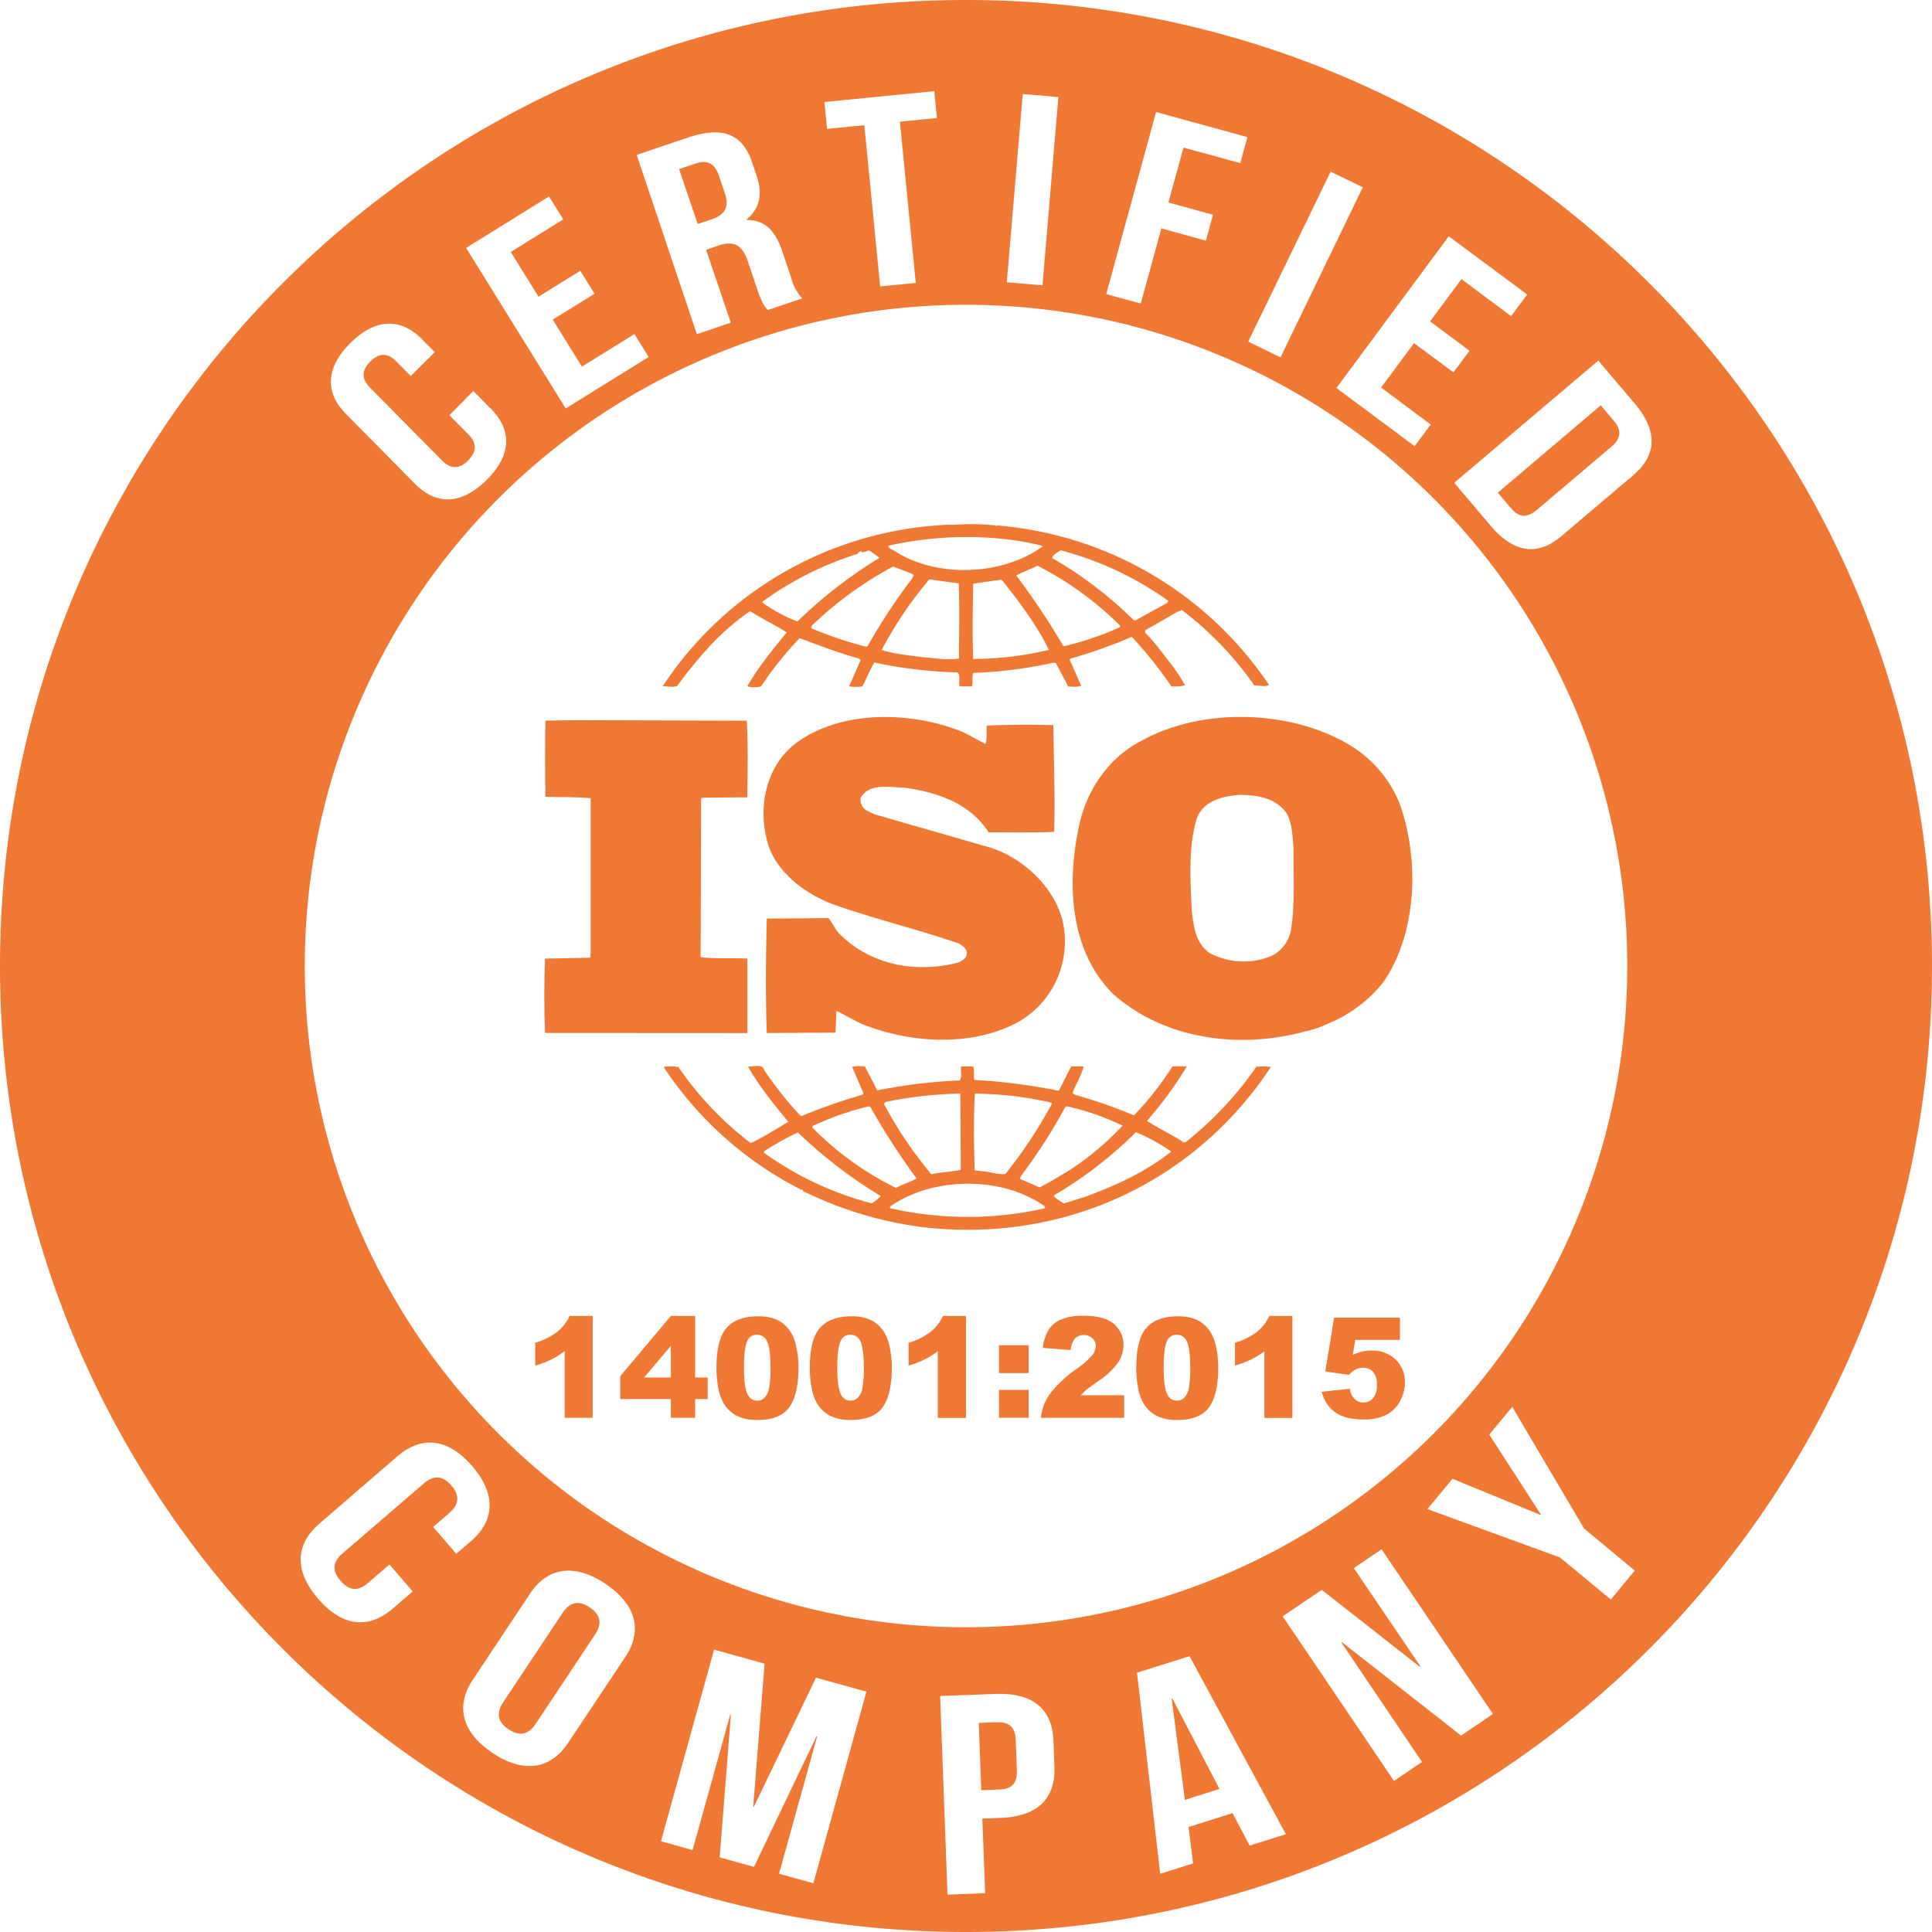 <svg xmlns="http://www.w3.org/2000/svg" width="165.6mm" height="165.6mm" viewBox="0 0 469.41 469.41"><defs><style>.cls-1{fill:#ef7834;}</style></defs><g id="Layer_2" data-name="Layer 2"><g id="Layer_1-2" data-name="Layer 1"><path class="cls-1" d="M242.13,418.46l-4.32.16.61,16.34,4.32-.16c2.91-.1,4.44-1.27,4.32-4.71l-.27-7.24C246.66,419.4,245,418.35,242.13,418.46Z"/><path class="cls-1" d="M143.28,390.53c-2.43-1.61-4.68-1.53-6.59,1.34l-14.43,21.72c-1.91,2.87-1.11,5,1.31,6.59s4.67,1.53,6.58-1.34l14.44-21.72C146.5,394.24,145.7,392.14,143.28,390.53Z"/><polygon class="cls-1" points="284.67 412.71 287.89 437.31 296.3 434.65 284.83 412.66 284.67 412.71"/><path class="cls-1" d="M172.76,53.34c3.07-1,4.57-2.79,3.39-6.27l-1.44-4.29c-1.05-3.1-2.79-4-5.71-3.05l-4,1.34,4.51,13.35Z"/><path class="cls-1" d="M234.71,0C105.08,0,0,105.08,0,234.71s105.08,234.7,234.71,234.7,234.7-105.08,234.7-234.7S364.33,0,234.71,0ZM371.06,71.55l-3.91,5.27-12.06-9-7.62,10.27,9.58,7.12-3.91,5.26-9.58-7.11-8,10.79,12.06,9-3.91,5.26-19-14.14L352,57.41ZM323.3,41.71l7.82,3.79-20,41.32L303.27,83ZM280.89,27.22l22.19,6.09-1.73,6.32-13.8-3.78-3.67,13.34,10.83,3L293,58.48l-10.83-3-5,18.27-8.39-2.3Zm-32.4-4.38,8.66.73-3.86,45.75-8.67-.74ZM227,22.15l.64,6.53-9,.89,3.87,39.17-8.66.85L210,30.42l-9.05.89-.64-6.52Zm-59.9,11.29c8.54-2.89,13.32-.83,15.58,5.88l1.16,3.41c1.51,4.48.75,7.92-2.44,10.59l0,.12c4.6,0,7,2.81,8.57,7.35l2.26,6.71a11.54,11.54,0,0,0,2.69,5l-8.39,2.83c-.83-1-1.36-1.55-2.56-5.09l-2.3-6.83c-1.37-4-3.52-5-7.26-3.71l-2.85,1,6,17.71-8.24,2.78L154.69,37.64ZM133.4,47.73l3.46,5.57L124.1,61.22l6.74,10.87L141,65.79l3.46,5.58L134.3,77.66l7.09,11.42,12.76-7.92,3.45,5.58-20.15,12.5-24.2-39ZM85.17,83.31c6.07-6,12.17-6.13,17.34-.91l3.13,3.17L99.8,91.35l-3.46-3.49c-2.31-2.34-4.42-2-6.39,0s-2.33,4,0,6.38l17.44,17.63c2.3,2.33,4.37,2,6.34,0s2.37-4,.06-6.34l-4.61-4.66L115,95l4.29,4.33c5.16,5.22,5,11.32-1.1,17.33s-12.17,6.13-17.34.91l-16.79-17C78.91,95.41,79.1,89.32,85.17,83.31Zm149.54-9.26A160.66,160.66,0,1,1,74.05,234.71,160.66,160.66,0,0,1,234.71,74.05ZM105.23,371l3.92-3.38c2.62-2.26,2.41-4.5.51-6.7s-4.09-2.74-6.7-.48l-19.75,17c-2.62,2.25-2.36,4.45-.46,6.65s4,2.78,6.65.53l5.22-4.51,5.65,6.55-4.86,4.2c-5.85,5-12.24,4.4-18.1-2.4s-5.57-13.22.29-18.27l19-16.4c5.85-5,12.24-4.4,18.11,2.4s5.56,13.22-.29,18.26l-3.56,3.07Zm46.71,31.56L138,423.5c-4.28,6.44-10.81,7.4-18.29,2.43s-9.12-11.37-4.84-17.8l13.9-20.92c4.28-6.44,10.81-7.4,18.29-2.43S156.22,396.15,151.94,402.58Zm45.68,55-8.34-2.31,9.26-33.38-.16,0-15.19,31.72-8.33-2.31,2.72-34.69-.16,0-9.14,32.91-7.69-2.14L173.5,400.8l12.27,3.41L183,439l.16,0,15.1-31.39,12.26,3.4ZM243,441.7l-4.32.16.68,18.13-9.15.35-1.79-48.27,13.46-.5c9.15-.34,13.79,3.69,14.08,11.42l.23,6.27C256.47,437,252.14,441.36,243,441.7Zm60.61,6.71-4.14-7.88-10.71,3.38,1.13,8.83-8,2.53-5.64-48.87,12.77-4,23.41,43.26ZM355,421.69,326.06,399l-.14.09,19.59,29-6.82,4.62-27.05-40,9.51-6.43L345,405l.14-.09L328.93,381l6.75-4.57,27.06,40Zm36.39-33.06L379,378.4,346.8,366.65l6.11-7.35,21.34,8.75.11-.12-12.52-19.38,5.59-6.72,17.44,29.53,12.32,10.23Zm5.59-273.29-17.71,15c-5.61,4.75-11.42,4.09-17.05-2.55l-8.89-10.49,35-29.69,8.9,10.49C402.82,104.74,402.53,110.59,396.93,115.34Z"/><path class="cls-1" d="M388.92,98.49l-25,21.21,3.17,3.74c1.79,2.11,3.76,2.61,6.26.49l18.21-15.44c2.51-2.12,2.33-4.15.54-6.26Z"/><path class="cls-1" d="M277.31,180c-8.14,4.16-13.49,12.37-15.16,20.82-3,13.89-2.24,30.42,8.46,40.83,12.49,10.94,30.65,13.36,46.8,8.87a21.13,21.13,0,0,0,4.88-1.65l.47-.2a33.1,33.1,0,0,0,13.37-10.08c8.25-12,8.81-30.11,3.8-43.69a29.4,29.4,0,0,0-11.15-13.35C314.3,172.36,292.23,171.7,277.31,180Zm35.09,17.31c1.67,2.51,1.57,5.8,1.9,8.76-.12,6.24.44,13.68-.67,20a8.59,8.59,0,0,1-5.13,6.36,17.57,17.57,0,0,1-14.6-.88c-3.45-2.41-3.89-6.46-4.34-10.29-.34-7.55-.88-15.54,1.23-22.45,1.66-4.27,6.23-5.37,10.36-5.69C305.5,193.16,309.72,193.82,312.4,197.32Z"/><path class="cls-1" d="M181.59,251V232.91c-3.68-.22-7.8.1-11.36-.34l.11-38.43.22-.32,11-.11c.12-6.24.22-12.93-.12-18.61l-42-.12-6.92.12c-.1,5.8-.1,12.58,0,18.49,3.8.12,7.36,0,11,.34v37.23l-.1,1.53-11,.22c-.24,6.12-.24,12,0,18.06Z"/><path class="cls-1" d="M305.26,259.18a85.15,85.15,0,0,1-17,18.17c-.23.34-.9.21-1.11-.11-2.8-1.74-5.81-3.17-8.48-4.91a91.16,91.16,0,0,0,9.7-13.27h-3.47A76.91,76.91,0,0,1,275.52,271,119.76,119.76,0,0,0,261.15,266l-.56-.42c.78-2.21,2.22-4.28,2.67-6.48h-3l-3,5.92a144.59,144.59,0,0,0-20.5-2.63c-.34-1,.1-2.4-.34-3.29h-2.89c-.24,1.32.33,2.31-.34,3.41a128.84,128.84,0,0,0-20.05,2.42l-3-5.83a9.42,9.42,0,0,0-3.11.12l2.78,6.46-.33.32a145.38,145.38,0,0,0-14.71,5.15l-.44-.22a87.38,87.38,0,0,1-8.59-10.83c-.55-1.87-2.78-.77-4-1,2.66,4.83,6.23,9.09,9.79,13.48-3,1.76-6,3.71-9.13,5.15a79.93,79.93,0,0,1-17.6-18.51,12.94,12.94,0,0,0-3.57,0,87.34,87.34,0,0,0,33.54,29.89.11.11,0,0,1,.12-.1c.1,0,.32.2.1.32A92.44,92.44,0,0,0,223,298c34.21,4.48,66.86-10.08,85.79-38.77A17.73,17.73,0,0,0,305.26,259.18ZM258.81,269l.33-.23a62.45,62.45,0,0,1,13.6,4.71A70,70,0,0,1,260.37,284c-2.56,1.53-5.13,3.19-7.81,4.49l-4.78-2.08.33-.76A132.42,132.42,0,0,0,258.81,269Zm-22-3.29a87.27,87.27,0,0,1,18.61,2.19l.12.33a112,112,0,0,1-11.26,17c-1.9.22-3.67-.54-5.56-.65l-1.91-.23C236.63,277.9,236.51,272.21,236.85,265.75Zm-21.49,2a96.29,96.29,0,0,1,18-2l.12,18.52c-2.35.53-4.91.53-7.14,1.09a97.53,97.53,0,0,1-11.58-17.21Zm-18,5.92A73.75,73.75,0,0,1,211,268.81l.46.12a169.89,169.89,0,0,0,11.24,17.4c-1.55.89-3.45,1.42-5,2.3A75.08,75.08,0,0,1,197.41,274Zm14.38,18.72a79.21,79.21,0,0,1-26.08-12.27v-.33a63.49,63.49,0,0,1,8.25-4.6A113.21,113.21,0,0,0,214,290.6,8.94,8.94,0,0,1,211.79,292.36Zm41.33,1.41a84.89,84.89,0,0,1-36.76-.21c-.23-.54.55-.66.89-1,10.36-6.68,26.51-6.68,36.66.53C254.24,293.77,253.35,293.56,253.12,293.77Zm10.7-3-5.23,1.64a12.6,12.6,0,0,1-2.46-1.76l.22-.33a98.91,98.91,0,0,0,19.72-15.22,43.52,43.52,0,0,1,8.59,4.71C278.42,284.7,271.18,288,263.82,290.72Z"/><path class="cls-1" d="M164.55,166.66a100.22,100.22,0,0,1,9-10.84,59.9,59.9,0,0,1,8.69-7.34c2.9,1.86,6.13,3.41,8.91,5.16-3.45,4.25-7,8.54-9.58,13.12a6.52,6.52,0,0,0,3.35,0,84.75,84.75,0,0,1,9.36-11.71c4.78,1.76,9.47,3.61,14.37,4.93l.44.44-2.78,6.34a9.73,9.73,0,0,0,3.23,0c1-1.85,1.77-3.93,2.89-5.8a109.19,109.19,0,0,0,20.18,2.41c.89.77.22,2.41.55,3.39h3c.32-1.07-.11-2.3.32-3.27A107,107,0,0,0,256,161l.55.12,3,5.68c1,0,2.34.24,3.13-.22l-2.8-6.33.24-.23A122.34,122.34,0,0,0,275,154.73a103,103,0,0,1,9.59,12,10.34,10.34,0,0,0,3.34-.22,45,45,0,0,0-4.79-6.9,48.05,48.05,0,0,0-4.91-5.89v-.57l7.8-4.48,1.13-.44a81.53,81.53,0,0,1,17.59,18.28c1.34,0,2.46.46,3.57-.1a88.19,88.19,0,0,0-66.18-38.75l-.11.21-.23-.21a51.13,51.13,0,0,0-9.92-.13,26.63,26.63,0,0,0-4.12.13A87.31,87.31,0,0,0,161,166.76C162.09,166.66,163.43,167.1,164.55,166.66ZM210.79,157l-.45.1a89.09,89.09,0,0,1-13.26-4.48l.22-.66A87.7,87.7,0,0,1,217,137.65c1.67.66,3.34,1.2,5,2l-.33.85A141.37,141.37,0,0,0,210.79,157ZM233,160c-3.12.44-5.9-.1-9-.34-3-.43-6.79-.75-9.79-1.75a97.22,97.22,0,0,1,11.59-17.16l7.13,1C233.18,147.38,233,154,233,160Zm3.45.12c-.22-5.82-.11-12.27,0-18.3l6.91-1c4.34,5.47,8.58,11.07,11.48,17.07A79.36,79.36,0,0,1,236.41,160.1ZM272,152.43a72.79,72.79,0,0,1-13.6,4.6,185.17,185.17,0,0,0-11.48-17.21c1.56-.85,3.46-1.51,5.13-2.38a78.77,78.77,0,0,1,20.17,14.65ZM257.69,133.7A79.72,79.72,0,0,1,283.88,146l-.23.44L276,150.67h-.56a97.05,97.05,0,0,0-19.83-15.1C255.8,134.8,256.92,134.25,257.69,133.7Zm-4.45-1.09v.22c-9.7,7-25.41,7.65-35.65,1.19-.57-.43-1.68-.65-1.8-1.41C227.61,129.88,241.53,129.66,253.24,132.61Zm-68,13.58a79.79,79.79,0,0,1,23.07-11.6c.33-.34.55-.66,1-.66v.22c.9.21,1.57-.78,2.34-.13s1.46,1,2,1.55A112.07,112.07,0,0,0,193.74,151a36.65,36.65,0,0,1-8.47-4.59Z"/><path class="cls-1" d="M234.29,178c-12.26-5.14-29.42-5.68-40.55,2.31-7.25,5.25-9.47,14.68-7.58,23,1.44,7.88,9,13.68,16.27,16.42,9.91,3.5,20.27,6,30.31,9.42,1,.44,2.33,1.43,2.12,2.64,0,1-1,1.53-1.79,2-10.48,2.85-21.84.67-29.42-7.22-.88-1.1-1.45-2.4-2.34-3.49l-15,.1c-.24,8.87-.34,19.05,0,27.81l16.7-.1.22-5.26c1.9.87,3.8,2,5.69,2.95,11.59,4.82,26.51,5.92,38,0a22.5,22.5,0,0,0,11.59-23c-1.22-9.3-10.14-17.73-19.16-20l-27-7.78-2-1a3.07,3.07,0,0,1-1.23-3c2.12-3.61,7-2.51,10.7-2.42,7.8,1.1,15.82,3.73,20.39,10.85,4.9,0,10.58.1,15.93-.12.22-9-.1-16.85-.22-25.94-5-.11-11.15-.11-16.15.12-.23,1.3.21,3.15-.34,4.47Z"/><path class="cls-1" d="M137.2,328.26v16.21H144V319.73h-5.6a10.78,10.78,0,0,1-3,3.85,16.4,16.4,0,0,1-5.36,2.67v5.54A24.73,24.73,0,0,0,134,330.3,21.22,21.22,0,0,0,137.2,328.26Z"/><path class="cls-1" d="M168.89,319.73H163l-12.31,14.64v5.55H163v4.55h5.89v-4.55h3.05v-5.24h-3.05ZM163,334.68h-6.5L163,327Z"/><path class="cls-1" d="M192.33,324a8.58,8.58,0,0,0-1.57-2,7.46,7.46,0,0,0-2.57-1.57,11.25,11.25,0,0,0-4-.61c-3.41,0-5.95.93-7.61,2.77s-2.5,5.08-2.5,9.71a24.82,24.82,0,0,0,.49,5.15,10.83,10.83,0,0,0,1.37,3.68,8.11,8.11,0,0,0,3.1,2.87,10.85,10.85,0,0,0,5,1c3.65,0,6.23-1,7.72-3.07s2.24-5.28,2.24-9.69a23.56,23.56,0,0,0-.68-5.68A10.76,10.76,0,0,0,192.33,324Zm-5.48,13.32a4.43,4.43,0,0,1-1.11,2.28,2.49,2.49,0,0,1-1.78.72,2.56,2.56,0,0,1-2.38-1.7c-.55-1.13-.82-3.25-.82-6.34s.24-5.17.74-6.3a2.51,2.51,0,0,1,2.42-1.7,2.63,2.63,0,0,1,2.47,1.67q.83,1.67.82,6.51A23.67,23.67,0,0,1,186.85,337.27Z"/><path class="cls-1" d="M215,324a8.53,8.53,0,0,0-1.56-2,7.51,7.51,0,0,0-2.58-1.57,11.21,11.21,0,0,0-4-.61c-3.4,0-5.94.93-7.61,2.77s-2.49,5.08-2.49,9.71a24.82,24.82,0,0,0,.49,5.15,10.62,10.62,0,0,0,1.37,3.68,8,8,0,0,0,3.1,2.87,10.83,10.83,0,0,0,5,1c3.65,0,6.22-1,7.72-3.07s2.24-5.28,2.24-9.69a23.56,23.56,0,0,0-.68-5.68A10.76,10.76,0,0,0,215,324Zm-5.47,13.32a4.51,4.51,0,0,1-1.11,2.28,2.52,2.52,0,0,1-1.79.72,2.57,2.57,0,0,1-2.38-1.7c-.55-1.13-.82-3.25-.82-6.34s.25-5.17.75-6.3a2.5,2.5,0,0,1,2.42-1.7,2.6,2.6,0,0,1,2.46,1.67q.82,1.67.83,6.51A23.67,23.67,0,0,1,209.52,337.27Z"/><path class="cls-1" d="M226.12,323.58a16.4,16.4,0,0,1-5.36,2.67v5.54a24.35,24.35,0,0,0,3.89-1.49,20.27,20.27,0,0,0,3.21-2v16.21h6.84V319.73h-5.59A10.91,10.91,0,0,1,226.12,323.58Z"/><rect class="cls-1" x="242.71" y="326.85" width="7.22" height="6.77"/><rect class="cls-1" x="242.71" y="337.7" width="7.22" height="6.77"/><path class="cls-1" d="M264.21,337.49q.69-.57,2.73-2a17.59,17.59,0,0,0,4.73-4.45,7.71,7.71,0,0,0,1.31-4.24,6.58,6.58,0,0,0-1.14-3.78,6.85,6.85,0,0,0-3.12-2.5,15.13,15.13,0,0,0-5.55-.81,13.53,13.53,0,0,0-5.35.86,6.77,6.77,0,0,0-3,2.45,11,11,0,0,0-1.46,4.46l6.77.54a5,5,0,0,1,1.11-2.87,3.13,3.13,0,0,1,4.18,0,2.52,2.52,0,0,1,.82,1.9,3.77,3.77,0,0,1-.83,2.17,19.38,19.38,0,0,1-3.8,3.35,28.65,28.65,0,0,0-6.63,6.25,12.63,12.63,0,0,0-2.11,5.65h20.27V339H262.59Q263.52,338,264.21,337.49Z"/><path class="cls-1" d="M294.31,324a8.58,8.58,0,0,0-1.57-2,7.46,7.46,0,0,0-2.57-1.57,11.27,11.27,0,0,0-4-.61c-3.4,0-5.94.93-7.6,2.77s-2.5,5.08-2.5,9.71a24.82,24.82,0,0,0,.49,5.15,10.83,10.83,0,0,0,1.37,3.68,8.11,8.11,0,0,0,3.1,2.87,10.85,10.85,0,0,0,5,1c3.65,0,6.22-1,7.72-3.07s2.24-5.28,2.24-9.69a23.56,23.56,0,0,0-.68-5.68A10.76,10.76,0,0,0,294.31,324Zm-5.48,13.32a4.51,4.51,0,0,1-1.11,2.28,2.49,2.49,0,0,1-1.78.72,2.58,2.58,0,0,1-2.39-1.7c-.54-1.13-.82-3.25-.82-6.34s.25-5.17.75-6.3a2.51,2.51,0,0,1,2.42-1.7,2.63,2.63,0,0,1,2.47,1.67c.54,1.11.82,3.28.82,6.51A23.67,23.67,0,0,1,288.83,337.27Z"/><path class="cls-1" d="M305.43,323.58a16.4,16.4,0,0,1-5.36,2.67v5.54A24.35,24.35,0,0,0,304,330.3a20.27,20.27,0,0,0,3.21-2v16.21H314V319.73h-5.59A10.91,10.91,0,0,1,305.43,323.58Z"/><path class="cls-1" d="M333.11,328.13a9.62,9.62,0,0,0-2.18.26,11.61,11.61,0,0,0-2.24.8l.59-3.65h10.86v-5.39h-16L322,333.22l5.76.83a5.43,5.43,0,0,1,1.49-1.26,4,4,0,0,1,1.89-.48,3.2,3.2,0,0,1,2.47,1,4.62,4.62,0,0,1,.93,3.19,4.74,4.74,0,0,1-.92,3.19,3,3,0,0,1-2.33,1.07,3,3,0,0,1-2.17-.85,4.13,4.13,0,0,1-1.16-2.5l-6.84.75a11,11,0,0,0,1.24,2.85,8.2,8.2,0,0,0,1.95,2.05,8.66,8.66,0,0,0,2.92,1.36,16.46,16.46,0,0,0,4.13.46,11.71,11.71,0,0,0,5.5-1.15,7.93,7.93,0,0,0,3.32-3.32,9.55,9.55,0,0,0,1.17-4.53,7.42,7.42,0,0,0-2.28-5.56A8.13,8.13,0,0,0,333.11,328.13Z"/></g></g></svg>